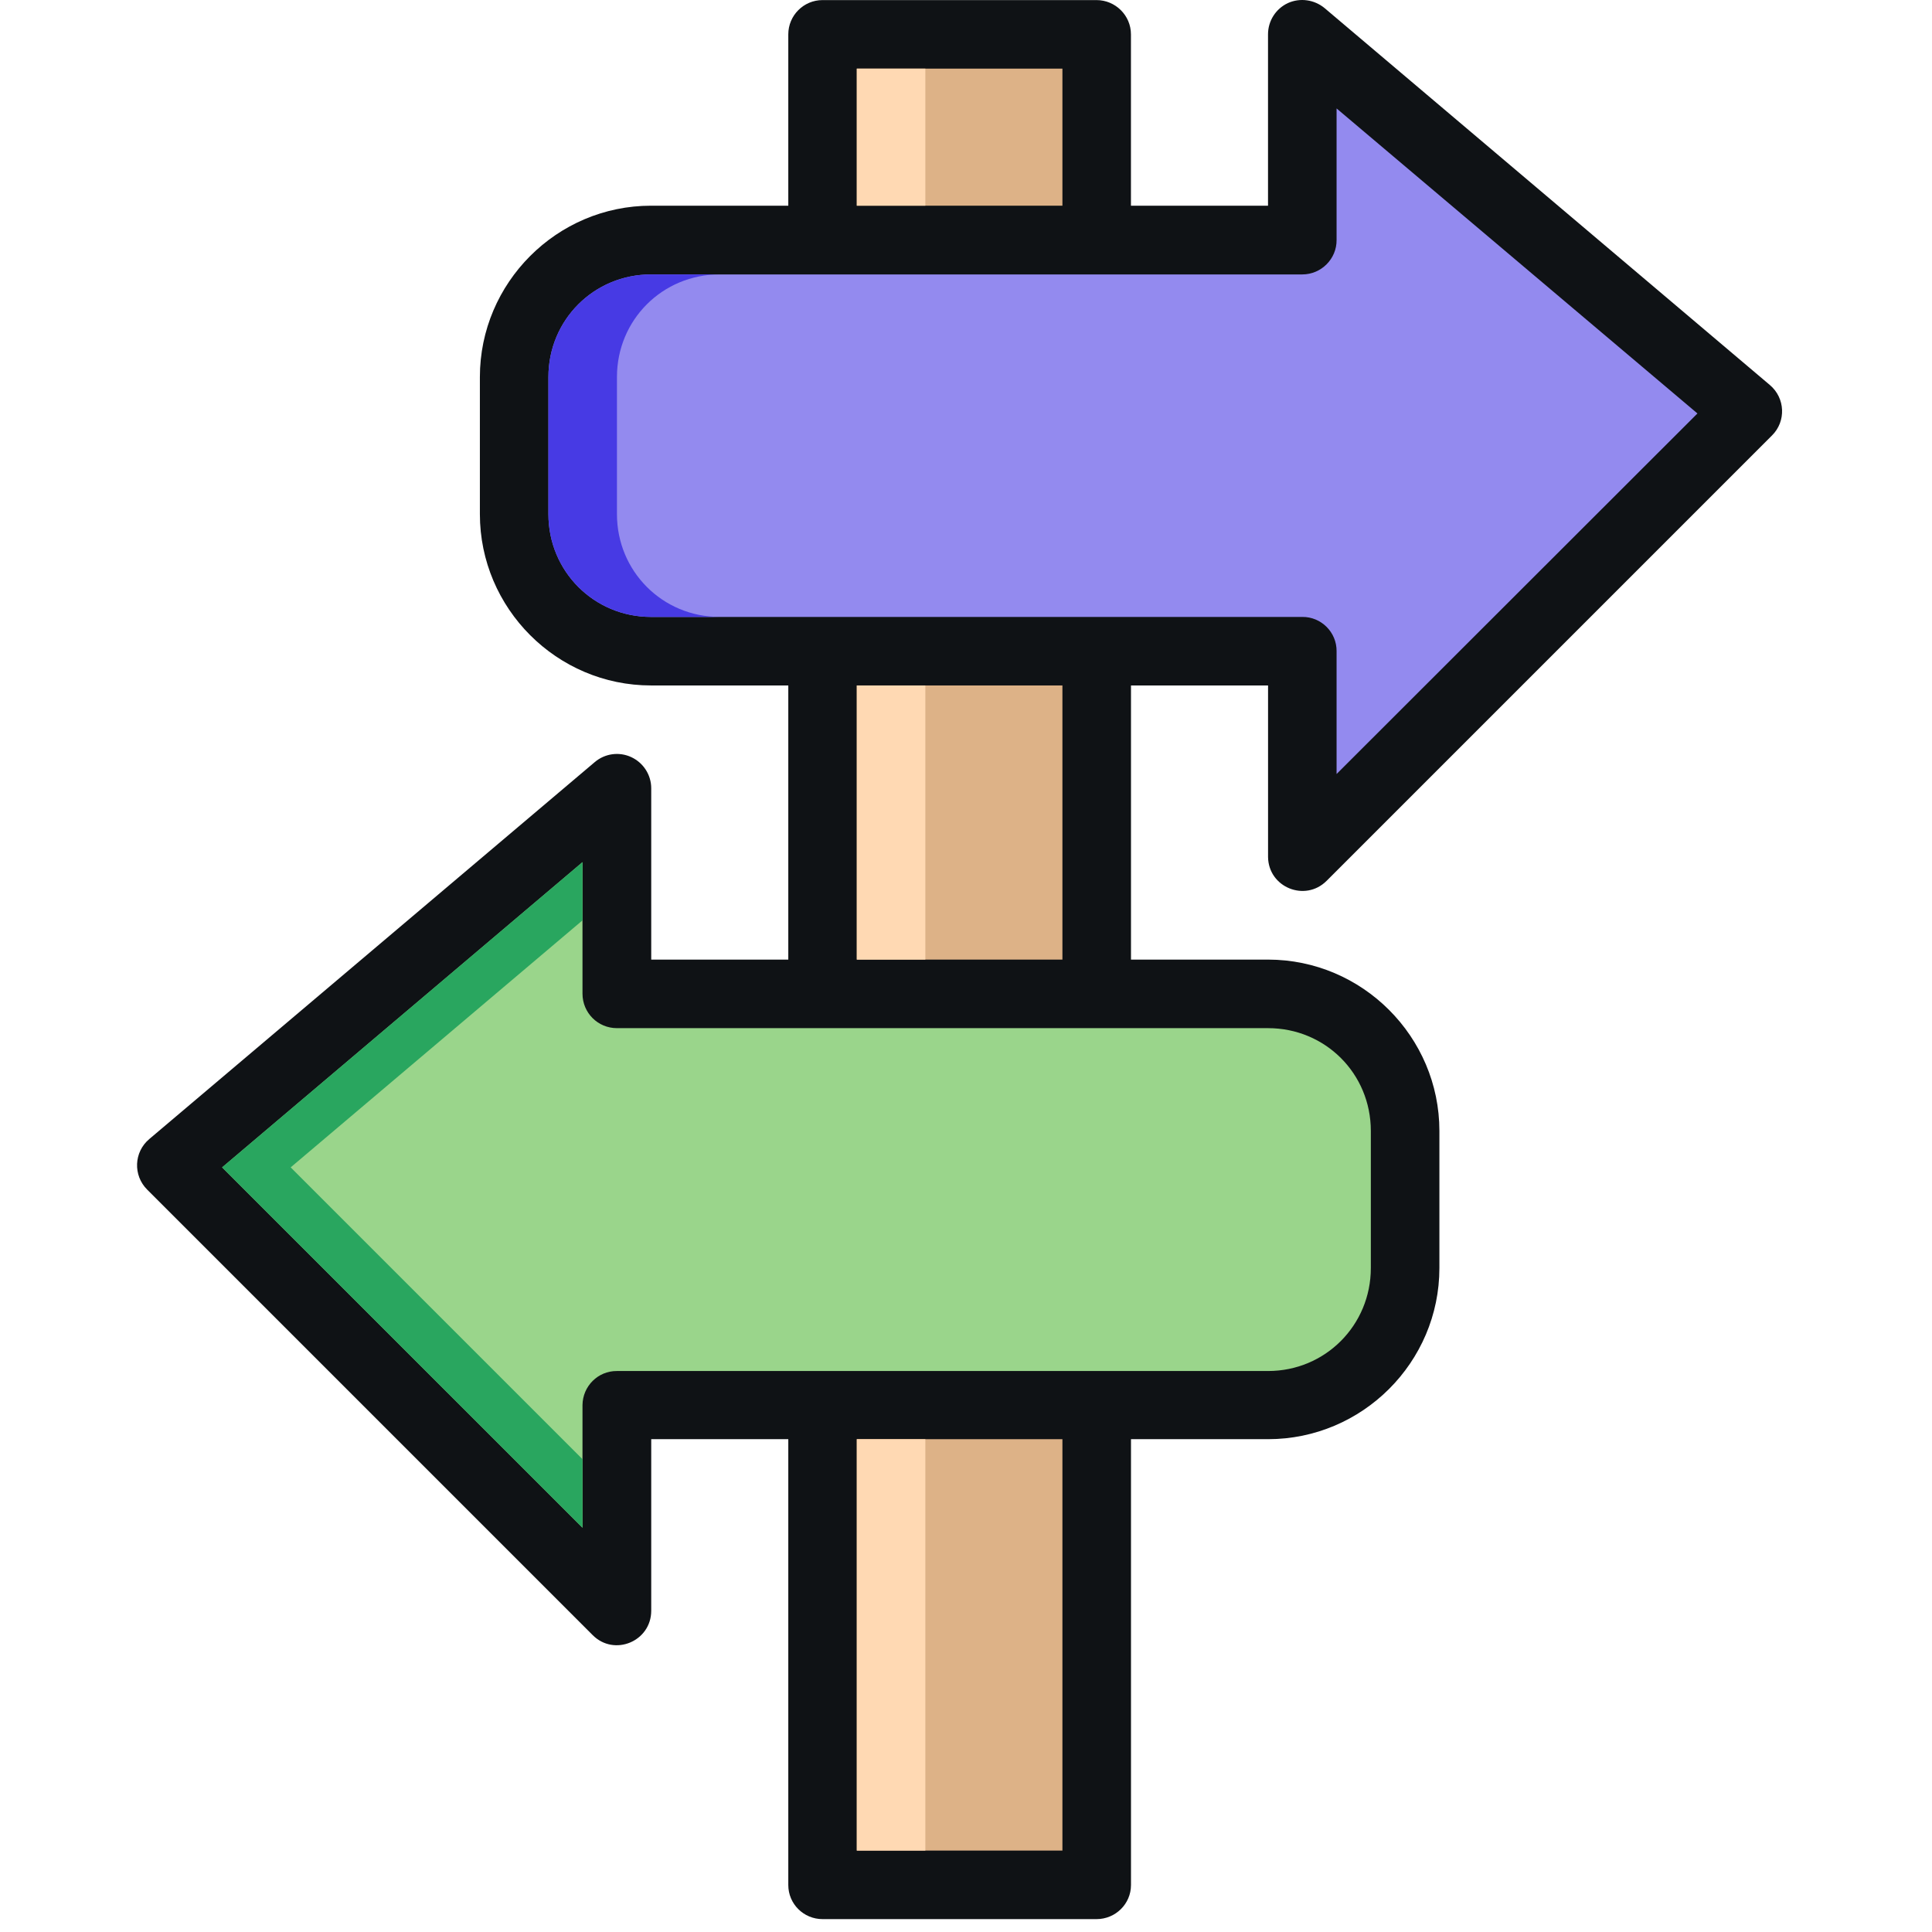 <svg width="96" height="96" viewBox="0 0 96 96" fill="none" xmlns="http://www.w3.org/2000/svg">
<g clip-path="url(#clip0_1815_3018)">
<path d="M40.873 0.004C39.933 0.004 39.17 0.767 39.17 1.707V10.221H32.35C27.669 10.221 23.845 14.053 23.845 18.735V25.546C23.845 30.23 27.669 34.06 32.35 34.06H39.17V47.682H32.359V39.168C32.359 38.512 31.978 37.908 31.374 37.624C30.772 37.341 30.061 37.438 29.557 37.865L7.421 56.596C6.649 57.243 6.604 58.405 7.315 59.113L29.451 81.249C30.522 82.323 32.359 81.561 32.359 80.035V71.512H39.17V93.666C39.17 94.606 39.933 95.36 40.873 95.36H54.486C55.426 95.36 56.198 94.606 56.198 93.666V71.512H63.009C67.693 71.512 71.523 67.691 71.523 63.007V56.196C71.523 51.514 67.693 47.682 63.009 47.682H56.198V34.06H63.009V42.583C63.027 44.09 64.846 44.835 65.917 43.77L88.053 21.634C88.755 20.935 88.71 19.782 87.947 19.134L65.82 0.404C65.304 -0.023 64.596 -0.12 63.992 0.154C63.388 0.438 63.007 1.042 63.007 1.707V10.221H56.196V1.707C56.196 0.767 55.424 0.004 54.484 0.004H40.873Z" fill="#0F1215"/>
<path d="M42.574 71.512H52.791V91.954H42.574V71.512Z" fill="#DDB287"/>
<path d="M28.944 42.84V49.376C28.944 50.325 29.706 51.088 30.655 51.088H63.008C65.855 51.088 68.116 53.349 68.116 56.196V63.007C68.116 65.845 65.855 68.125 63.008 68.125H30.655C29.715 68.116 28.953 68.879 28.944 69.818V75.912L11.037 58.006L28.944 42.84Z" fill="#9AD58B"/>
<path d="M42.574 34.06H52.791V47.682H42.574V34.06Z" fill="#DDB287"/>
<path d="M66.414 5.388L84.345 20.545L66.414 38.46V32.357C66.423 31.418 65.651 30.645 64.711 30.655H32.349C29.511 30.655 27.25 28.384 27.25 25.546V18.735C27.25 15.897 29.511 13.636 32.349 13.636H64.711C65.651 13.636 66.423 12.864 66.414 11.924V5.388Z" fill="#938AEF"/>
<path d="M42.574 3.41H52.791V10.221H42.574V3.41Z" fill="#DDB287"/>
<path d="M42.574 71.512H45.98V91.955H42.574V71.512Z" fill="#FFD9B3"/>
<path d="M42.574 34.06H45.98V47.682H42.574V34.06Z" fill="#FFD9B3"/>
<path d="M42.574 3.41H45.98V10.221H42.574V3.41Z" fill="#FFD9B3"/>
<path d="M32.349 13.636C29.511 13.636 27.25 15.897 27.25 18.735V25.546C27.25 28.384 29.511 30.654 32.349 30.654H35.755C32.917 30.654 30.656 28.384 30.656 25.546V18.735C30.656 15.897 32.917 13.636 35.755 13.636H32.349Z" fill="#473AE4"/>
<path d="M28.944 42.84L11.037 58.006L28.944 75.912V72.507L14.443 58.006L28.944 45.732V42.84Z" fill="#29A65F"/>
</g>
<defs>
<clipPath id="clip0_1815_3018">
<rect width="95.36" height="95.36" fill="white"/>
</clipPath>
</defs>
</svg>
